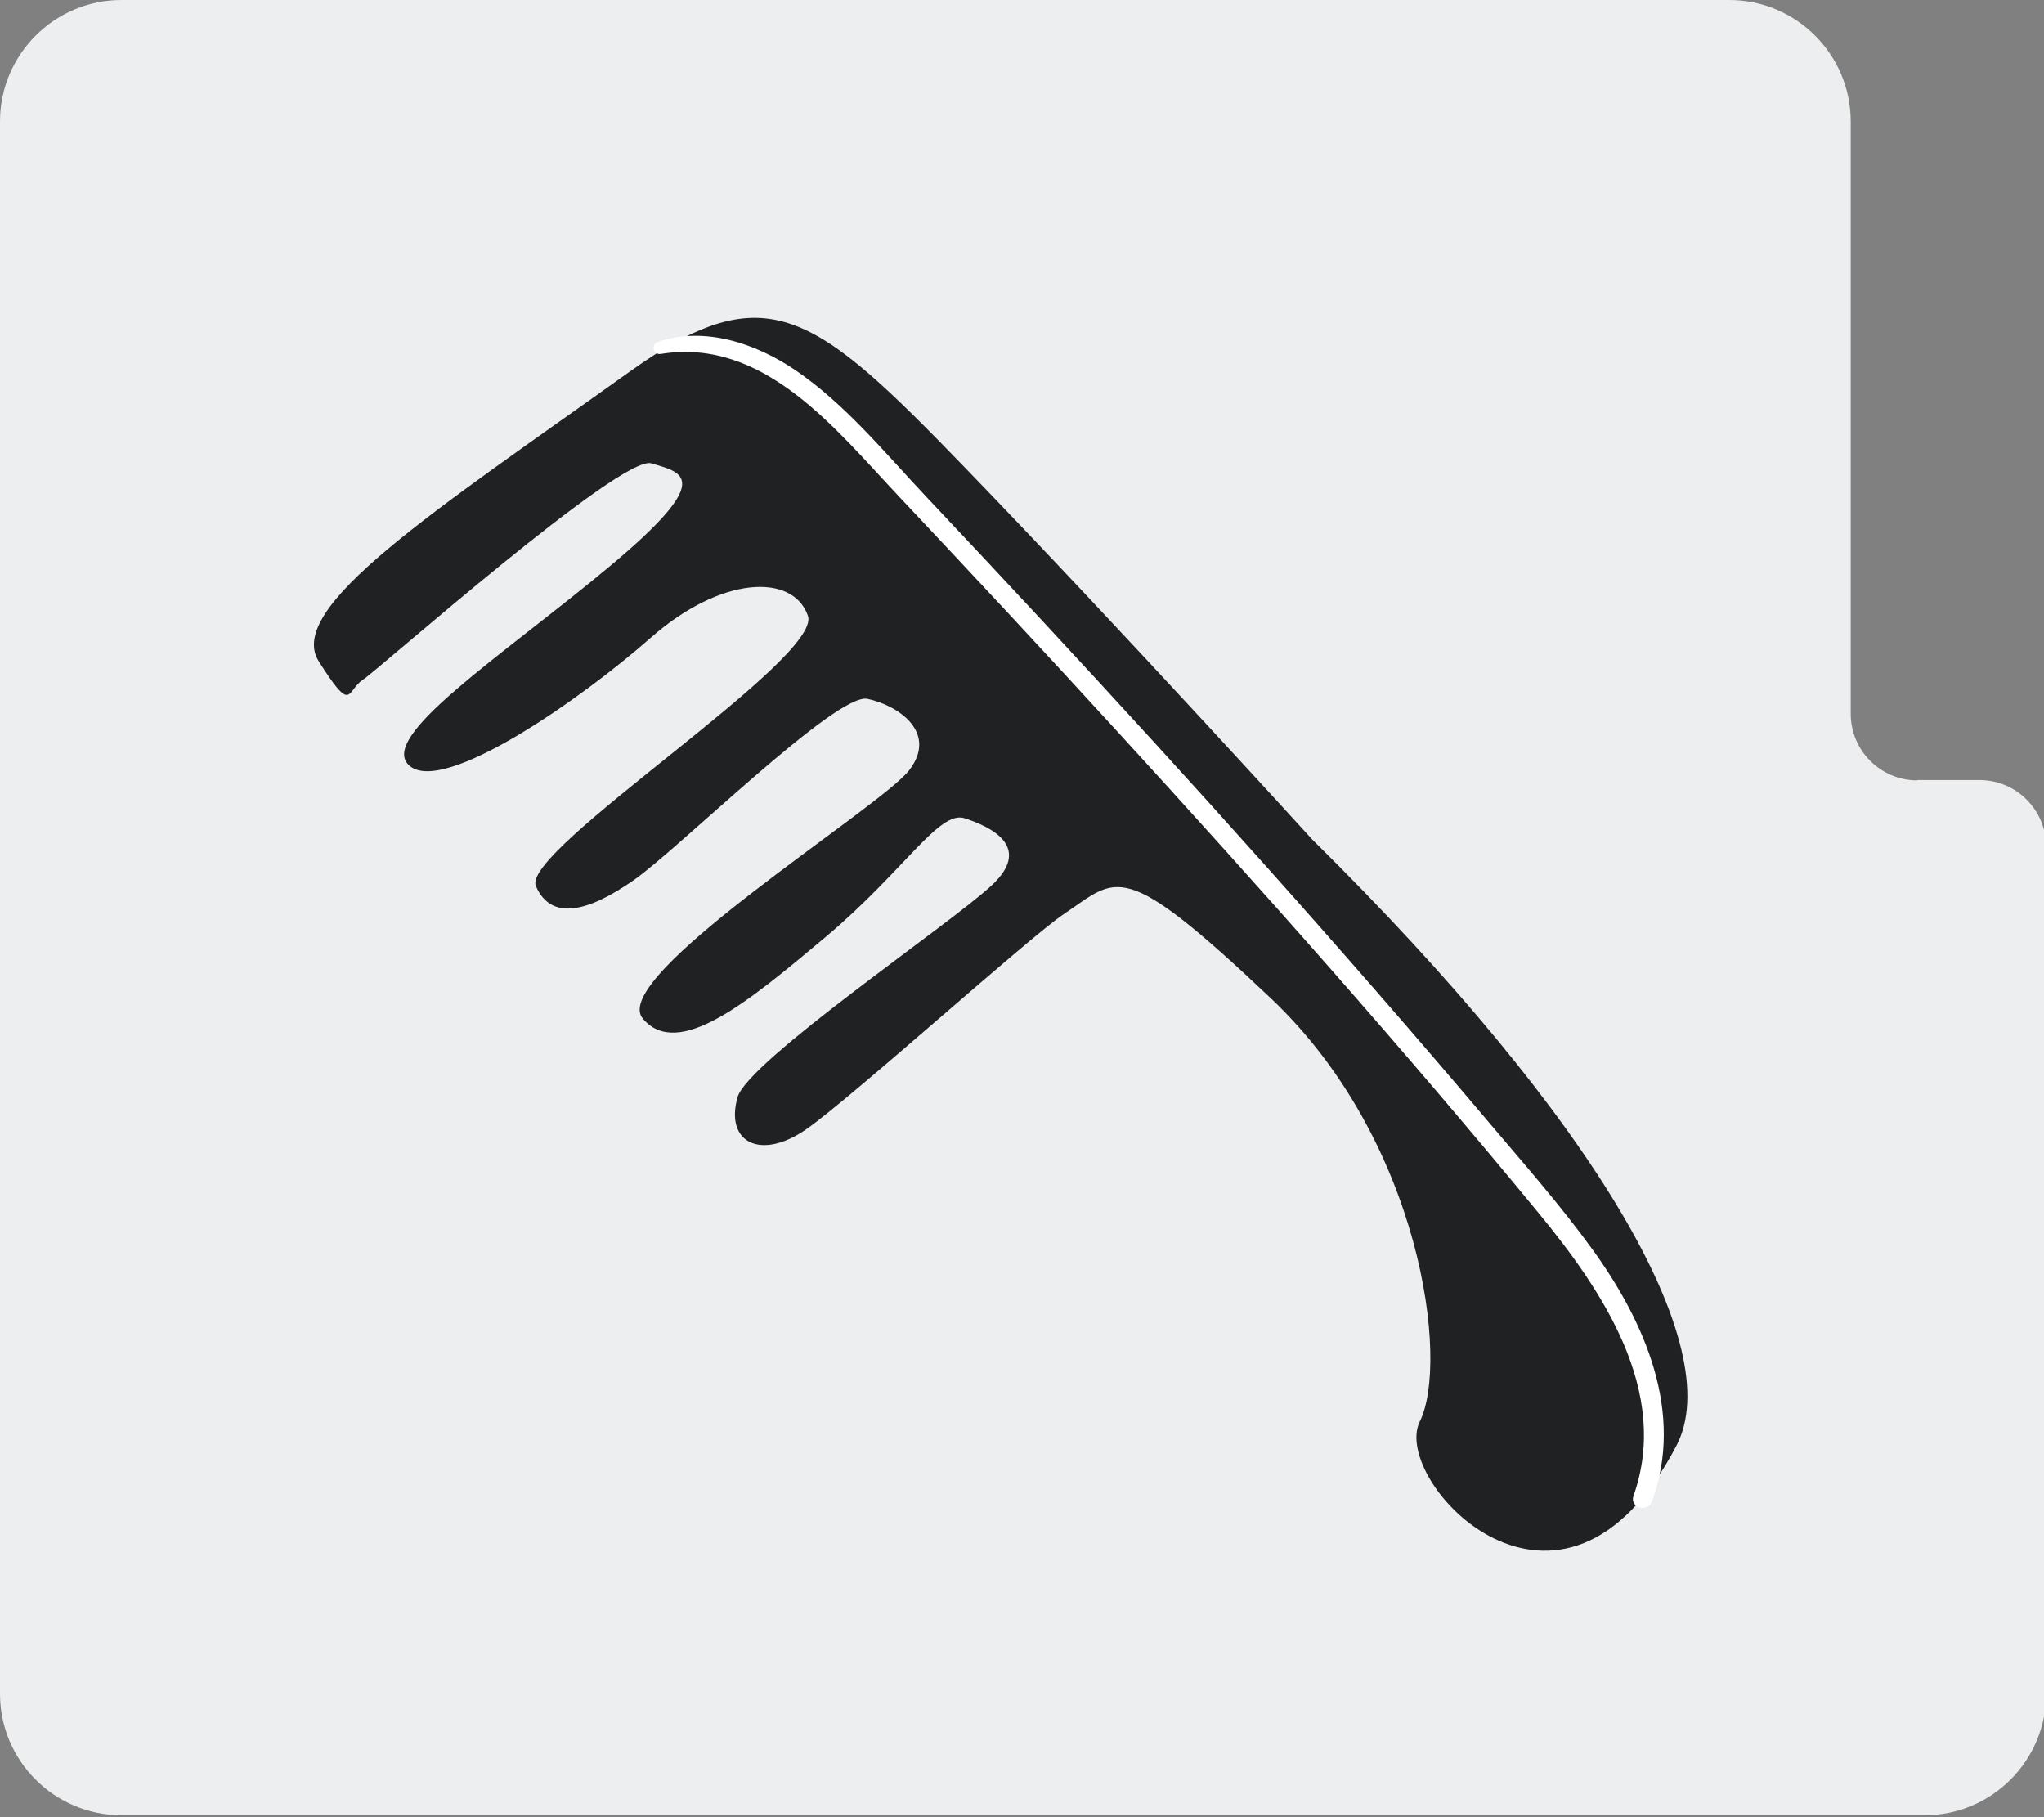 <svg width="216" height="192" viewBox="0 0 216 192" fill="none" xmlns="http://www.w3.org/2000/svg">
<rect x="0" y="0" width="216" height="192" fill="#808080" stroke="none"/>
<g clip-path="url(#clip0_387_356)">
<path d="M202.581 82.419H209.184C213.072 82.419 216.226 85.573 216.226 89.462V178.96C216.226 186.039 210.467 191.797 203.388 191.797H12.838C5.759 191.797 0 186.039 0 178.96V12.838C0 5.759 5.759 0 12.838 0H182.738C189.817 0 195.575 5.759 195.575 12.838V75.413C195.575 79.301 198.73 82.456 202.618 82.456L202.581 82.419Z" fill="#ECEEEF"/>
<g clip-path="url(#clip1_387_356)">
<path d="M138.653 88.681C138.653 88.681 118.12 66.107 102.068 49.508C86.016 32.91 81.016 28.927 66.567 39.249C45.831 54.062 30.096 64.21 33.687 69.879C37.279 75.549 36.584 72.989 38.33 71.839C40.076 70.689 65.675 47.968 68.848 48.956C72.022 49.943 75.799 50.368 64.378 59.882C52.956 69.395 39.665 77.968 43.322 80.946C46.98 83.924 61.336 73.931 68.763 67.387C76.191 60.844 83.786 60.529 85.376 65.058C86.966 69.588 55.01 89.858 56.628 93.61C58.245 97.362 62.171 96.334 66.956 93.003C71.742 89.672 88.396 73.139 91.677 73.838C94.959 74.538 99.135 77.409 96.078 81.384C93.02 85.36 64.196 103.213 67.93 107.623C71.663 112.034 79.069 105.869 87.287 98.965C95.505 92.06 99.235 85.58 101.927 86.453C104.619 87.326 109.211 89.434 104.787 93.555C100.363 97.677 78.988 112.15 77.935 115.942C76.597 120.756 80.42 122.642 85.206 119.311C89.991 115.979 108.773 99.009 112.46 96.55C118.136 92.764 118.402 90.428 134.313 105.492C150.225 120.555 153.179 143.887 150.038 150.194C146.898 156.5 165.071 176.008 177.175 152.711C182.535 142.395 168.853 118.471 138.653 88.681Z" fill="#1F2123"/>
<path d="M174.574 158.637C178.017 149.248 173.823 139.667 168.31 132.049C164.883 127.311 160.983 122.9 157.21 118.438C153.382 113.913 149.521 109.418 145.629 104.948C130.06 87.065 114.016 69.603 97.757 52.349C93.438 47.765 89.264 42.635 84.01 39.081C79.88 36.288 74.463 34.447 69.549 36.113C68.759 36.381 68.99 37.529 69.836 37.392C80.725 35.628 88.291 45.338 94.921 52.374C102.676 60.603 110.384 68.878 118.016 77.221C133.248 93.872 148.27 110.754 162.608 128.184C169.309 136.33 176.536 147.009 172.62 158.05C172.18 159.29 174.124 159.866 174.574 158.637Z" fill="white"/>
</g>
</g>
<defs>
<clipPath id="clip0_387_356">
<rect width="216" height="192" fill="white"/>
</clipPath>
<clipPath id="clip1_387_356">
<rect width="157.784" height="112.669" fill="white" transform="translate(41.156 26) rotate(10.822)"/>
</clipPath>
</defs>
</svg>
